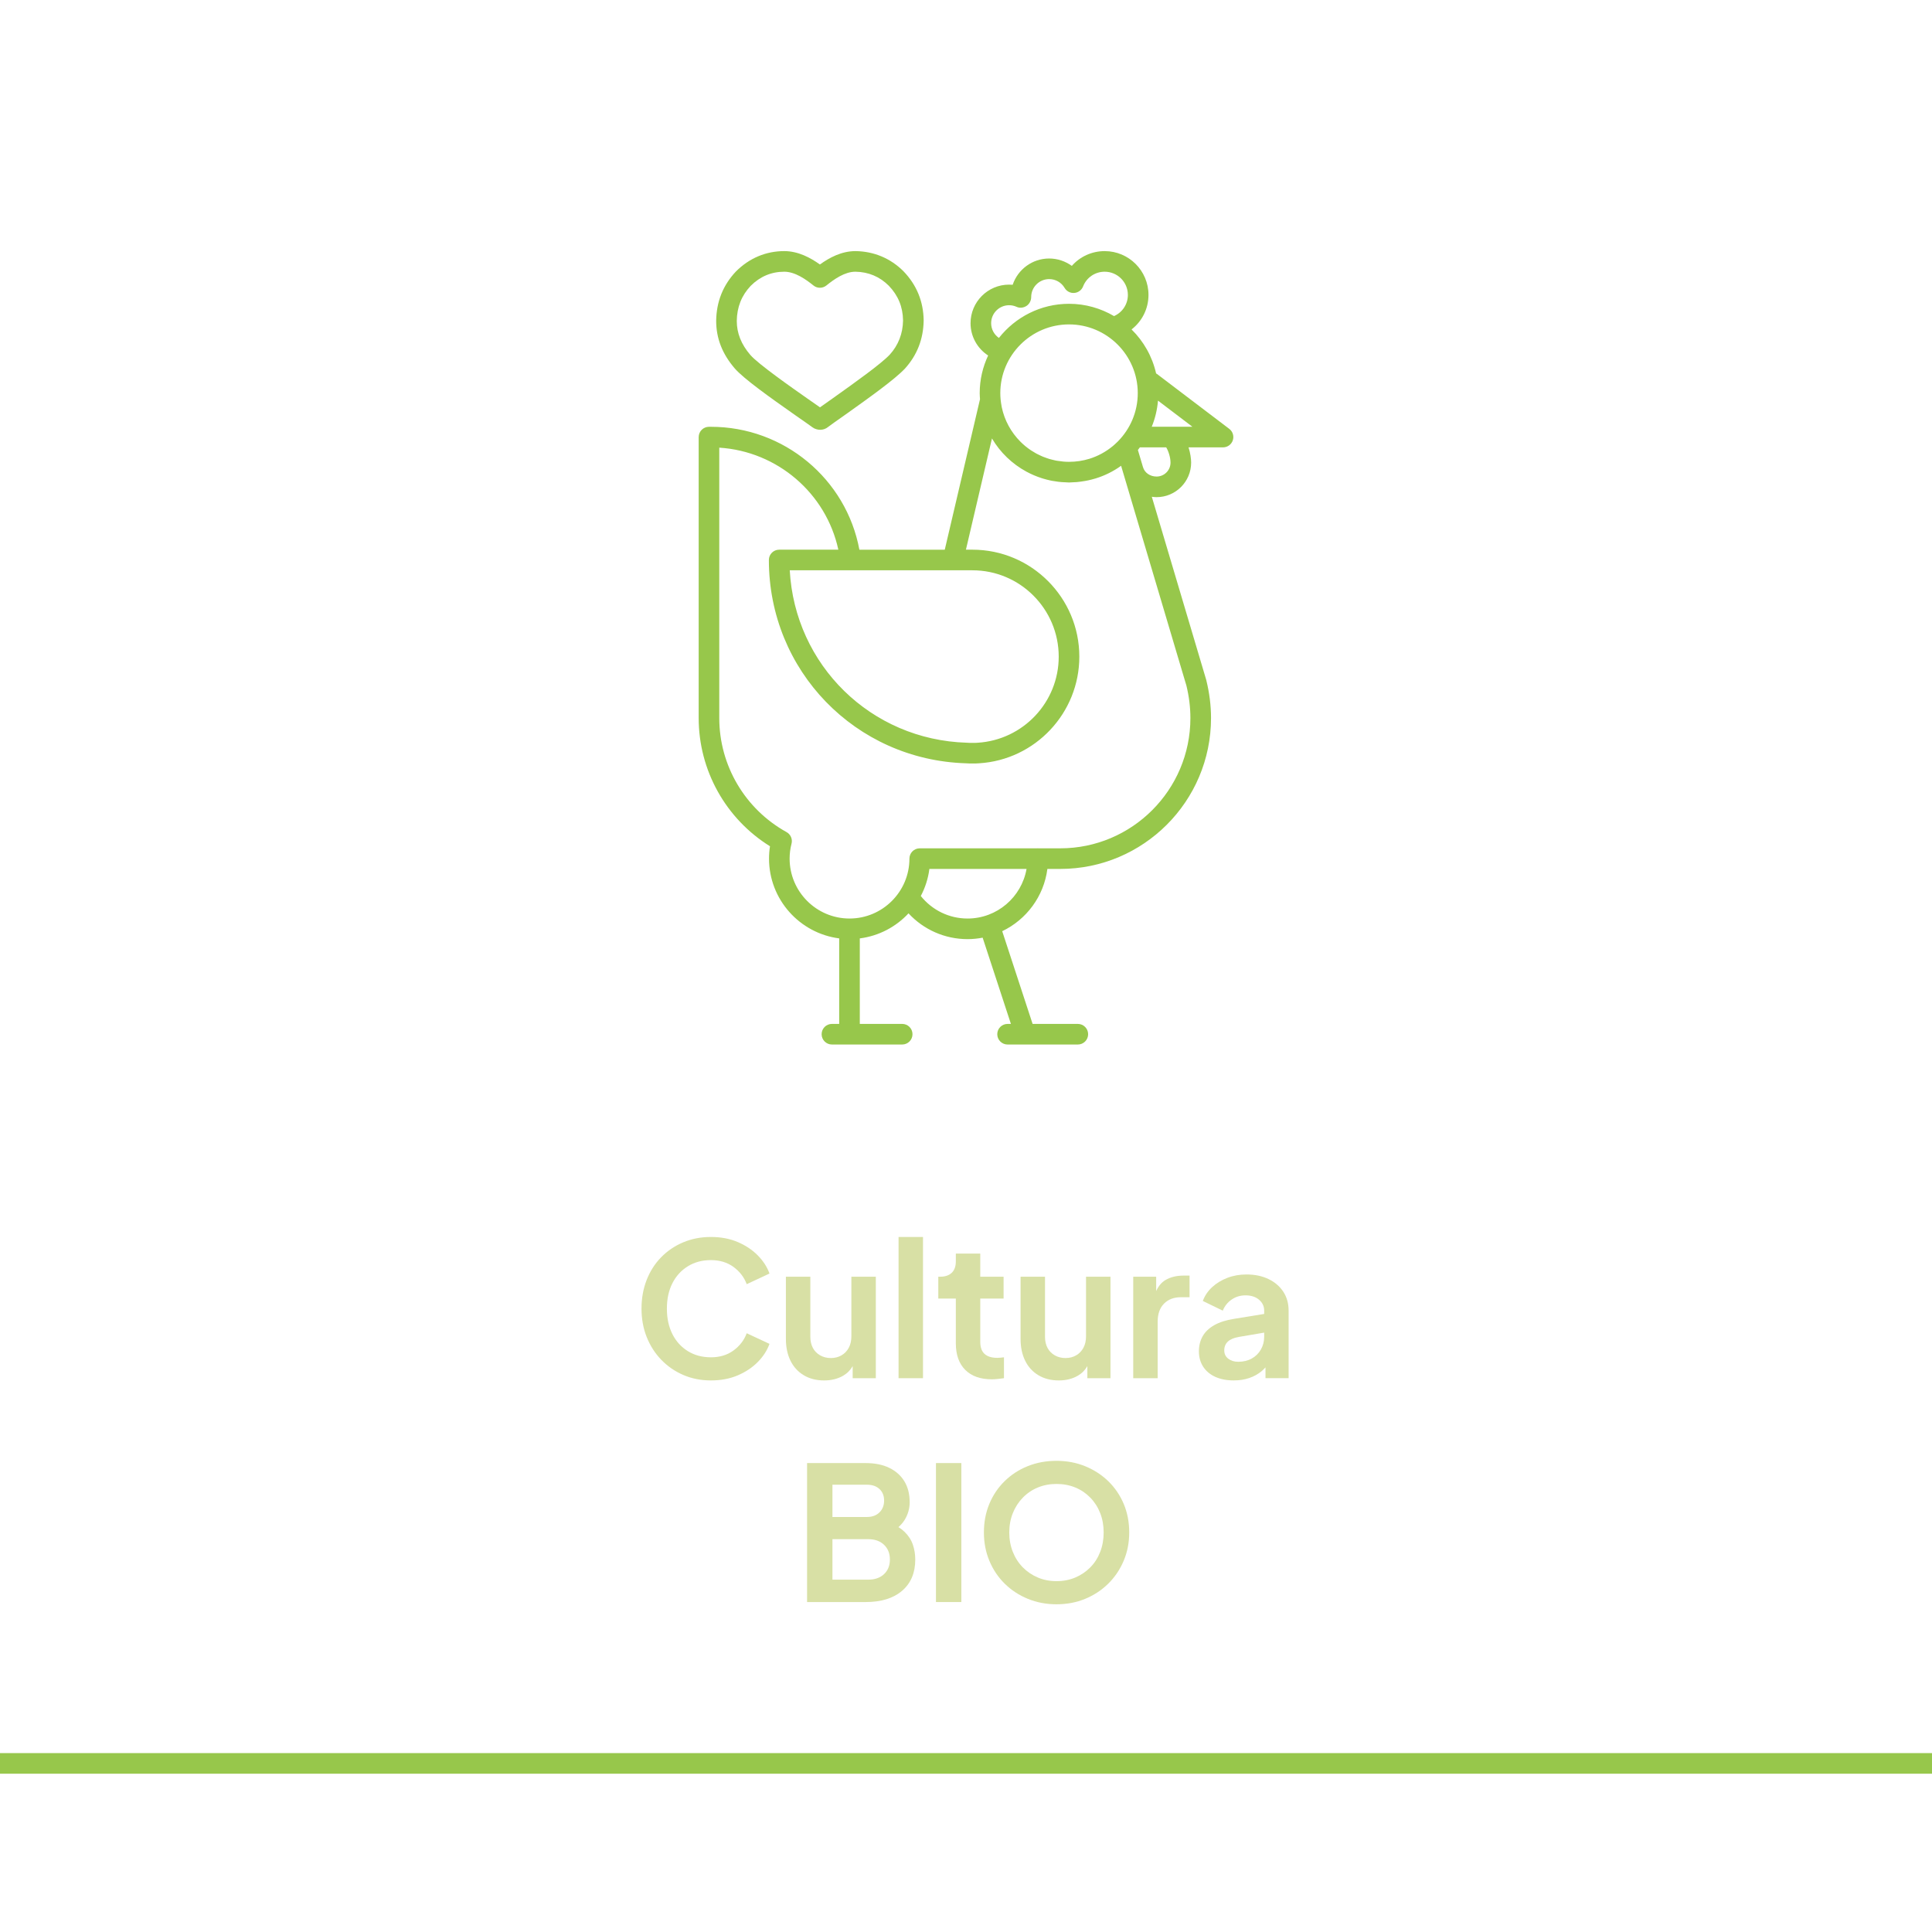 <svg xmlns="http://www.w3.org/2000/svg" xmlns:xlink="http://www.w3.org/1999/xlink" id="Livello_1" x="0px" y="0px" viewBox="0 0 375 375" style="enable-background:new 0 0 375 375;" xml:space="preserve"> <style type="text/css"> .st0{fill:#D8E0A5;} .st1{fill:#97C74B;} </style> <g> <path class="st0" d="M133.516,245.781c1.291-0.796,2.782-1.194,4.471-1.194c1.714,0,3.174,0.44,4.381,1.321 c1.206,0.882,2.064,1.998,2.571,3.35l4.417-2.064c-0.459-1.279-1.219-2.456-2.281-3.53 c-1.062-1.073-2.36-1.937-3.893-2.589c-1.533-0.651-3.265-0.978-5.196-0.978s-3.717,0.344-5.358,1.032 c-1.642,0.688-3.072,1.653-4.29,2.897c-1.219,1.243-2.161,2.716-2.824,4.417 c-0.664,1.702-0.996,3.555-0.996,5.559c0,2.003,0.337,3.849,1.014,5.539c0.675,1.69,1.623,3.163,2.842,4.418 c1.219,1.255,2.643,2.232,4.272,2.933c1.629,0.699,3.409,1.05,5.34,1.05s3.663-0.326,5.196-0.977 c1.533-0.652,2.83-1.515,3.893-2.589c1.062-1.074,1.822-2.251,2.281-3.53l-4.417-2.063 c-0.507,1.351-1.364,2.468-2.571,3.349c-1.208,0.882-2.667,1.321-4.381,1.321c-1.69,0-3.18-0.397-4.471-1.194 c-1.292-0.797-2.294-1.901-3.005-3.313c-0.712-1.412-1.068-3.059-1.068-4.941c0-1.883,0.356-3.524,1.068-4.925 C131.222,247.677,132.224,246.578,133.516,245.781z"></path> <path class="st0" d="M163.64,267.035c0.788-0.453,1.41-1.076,1.865-1.869v2.34h4.49v-19.696h-4.743v11.55 c0,0.869-0.169,1.617-0.507,2.245c-0.338,0.628-0.809,1.116-1.412,1.466c-0.604,0.351-1.292,0.525-2.064,0.525 s-1.466-0.175-2.082-0.525c-0.616-0.35-1.086-0.833-1.412-1.448c-0.326-0.615-0.489-1.333-0.489-2.154v-11.658 h-4.743v12.057c0,1.617,0.295,3.029,0.887,4.236c0.591,1.207,1.448,2.148,2.571,2.824 c1.123,0.675,2.444,1.014,3.965,1.014C161.364,267.94,162.59,267.639,163.64,267.035z"></path> <rect x="174.411" y="240.097" class="st0" width="4.743" height="27.409"></rect> <path class="st0" d="M193.709,267.651c0.435-0.049,0.82-0.097,1.159-0.144v-4.056 c-0.218,0.024-0.441,0.049-0.67,0.073c-0.23,0.024-0.429,0.036-0.598,0.036c-0.772,0-1.406-0.121-1.9-0.362 c-0.495-0.241-0.857-0.591-1.087-1.05s-0.344-1.014-0.344-1.666v-8.437h4.526v-4.235h-4.526v-4.49h-4.743v1.52 c0,0.966-0.266,1.702-0.797,2.209c-0.531,0.507-1.279,0.761-2.245,0.761h-0.362v4.235h3.404v8.69 c0,2.221,0.609,3.94,1.828,5.159c1.218,1.22,2.938,1.828,5.16,1.828 C192.877,267.723,193.274,267.699,193.709,267.651z"></path> <path class="st0" d="M201.548,266.927c1.123,0.675,2.444,1.014,3.965,1.014c1.399,0,2.625-0.302,3.675-0.905 c0.789-0.453,1.41-1.076,1.865-1.869v2.34h4.489v-19.696h-4.743v11.55c0,0.869-0.169,1.617-0.507,2.245 c-0.338,0.628-0.809,1.116-1.412,1.466c-0.604,0.351-1.291,0.525-2.063,0.525s-1.467-0.175-2.082-0.525 c-0.615-0.35-1.086-0.833-1.412-1.448c-0.326-0.615-0.488-1.333-0.488-2.154v-11.658h-4.743v12.057 c0,1.617,0.295,3.029,0.887,4.236C199.568,265.31,200.426,266.251,201.548,266.927z"></path> <path class="st0" d="M226.205,248.461c-0.752,0.446-1.348,1.163-1.793,2.138v-2.789h-4.453v19.696v0h4.743v-10.971 c0-1.496,0.41-2.661,1.23-3.494c0.82-0.833,1.907-1.249,3.259-1.249h1.702v-4.2h-1.159 C228.359,247.592,227.183,247.882,226.205,248.461z"></path> <path class="st0" d="M249.088,250.723c-0.689-1.05-1.647-1.87-2.879-2.462c-1.23-0.591-2.655-0.887-4.272-0.887 c-1.327,0-2.559,0.217-3.693,0.651c-1.135,0.435-2.118,1.032-2.95,1.792c-0.833,0.761-1.443,1.66-1.829,2.697 l3.874,1.883c0.362-0.893,0.935-1.611,1.721-2.154c0.784-0.543,1.684-0.815,2.697-0.815 c1.086,0,1.961,0.284,2.625,0.851c0.663,0.567,0.995,1.274,0.995,2.118v0.638l-5.865,0.955 c-1.545,0.241-2.824,0.651-3.838,1.23c-1.014,0.58-1.763,1.298-2.245,2.154 c-0.482,0.857-0.724,1.829-0.724,2.915c0,1.135,0.277,2.131,0.832,2.987c0.556,0.857,1.34,1.515,2.353,1.973 c1.015,0.459,2.209,0.689,3.585,0.689c1.086,0,2.076-0.151,2.969-0.453c0.892-0.301,1.69-0.735,2.39-1.303 c0.285-0.231,0.544-0.501,0.797-0.778v2.1h4.489v-13.107C250.119,252.999,249.775,251.773,249.088,250.723z M244.743,261.93c-0.423,0.749-1.015,1.334-1.774,1.756c-0.761,0.423-1.636,0.634-2.625,0.634 c-0.773,0-1.419-0.199-1.938-0.597c-0.519-0.398-0.778-0.935-0.778-1.611c0-0.7,0.23-1.268,0.689-1.702 c0.458-0.435,1.158-0.736,2.1-0.905l4.96-0.843v0.807C245.376,260.361,245.165,261.182,244.743,261.93z"></path> <path class="st0" d="M175.552,297.305c-0.333-0.323-0.729-0.618-1.165-0.896c0.475-0.417,0.876-0.869,1.184-1.366 c0.663-1.074,0.995-2.227,0.995-3.458c0-1.593-0.344-2.951-1.031-4.073c-0.689-1.122-1.666-1.991-2.934-2.606 c-1.267-0.616-2.794-0.924-4.58-0.924h-11.369v26.975h11.369c3.018,0,5.377-0.73,7.079-2.19 c1.701-1.46,2.552-3.482,2.552-6.064c0-1.015-0.157-1.98-0.471-2.897 C176.867,298.886,176.324,298.054,175.552,297.305z M161.576,288.181h6.698c1.014,0,1.822,0.277,2.426,0.833 c0.603,0.555,0.905,1.304,0.905,2.245c0,0.94-0.303,1.707-0.905,2.299c-0.604,0.592-1.412,0.887-2.426,0.887 h-6.698V288.181z M171.587,305.542c-0.76,0.712-1.78,1.068-3.06,1.068h-6.951v-7.857h6.951 c1.279,0,2.3,0.362,3.06,1.087c0.761,0.724,1.141,1.678,1.141,2.86 C172.728,303.883,172.348,304.83,171.587,305.542z"></path> <rect x="181.671" y="283.981" class="st0" width="4.924" height="26.975"></rect> <path class="st0" d="M215.126,287.511c-1.279-1.243-2.776-2.214-4.49-2.915c-1.714-0.699-3.572-1.05-5.575-1.05 c-2.004,0-3.862,0.344-5.576,1.032c-1.714,0.688-3.211,1.66-4.489,2.915c-1.28,1.255-2.269,2.728-2.97,4.417 c-0.7,1.69-1.05,3.536-1.05,5.54c0,1.98,0.355,3.819,1.068,5.521c0.712,1.701,1.707,3.181,2.987,4.436 c1.278,1.255,2.776,2.232,4.489,2.933c1.714,0.699,3.561,1.05,5.54,1.05c2.003,0,3.856-0.35,5.558-1.05 c1.702-0.7,3.191-1.678,4.472-2.933c1.279-1.255,2.281-2.734,3.005-4.436c0.725-1.702,1.086-3.542,1.086-5.521 c0-2.004-0.355-3.85-1.067-5.54C217.4,290.221,216.405,288.754,215.126,287.511z M213.551,301.215 c-0.447,1.159-1.086,2.161-1.919,3.006s-1.805,1.502-2.915,1.973c-1.11,0.471-2.329,0.706-3.656,0.706 c-1.304,0-2.511-0.235-3.621-0.706c-1.11-0.471-2.082-1.128-2.915-1.973c-0.832-0.845-1.478-1.847-1.937-3.006 c-0.459-1.158-0.689-2.413-0.689-3.765c0-1.351,0.23-2.601,0.689-3.748c0.458-1.147,1.105-2.148,1.937-3.005 c0.833-0.856,1.805-1.515,2.915-1.974c1.11-0.458,2.317-0.688,3.621-0.688c1.327,0,2.546,0.23,3.656,0.688 c1.11,0.459,2.082,1.117,2.915,1.974s1.472,1.858,1.919,3.005c0.446,1.146,0.67,2.397,0.67,3.748 S213.997,300.057,213.551,301.215z"></path> </g> <rect y="340.276" class="st1" width="375" height="4"></rect> <g> <path class="st1" d="M238.598,83.239l-14.034-10.654c-0.052-0.04-0.109-0.067-0.164-0.1 c-0.747-3.301-2.43-6.248-4.765-8.541c2.029-1.574,3.286-4.005,3.286-6.7c0-4.689-3.814-8.503-8.503-8.503 c-2.503,0-4.798,1.071-6.378,2.868c-1.263-0.915-2.801-1.434-4.398-1.434c-3.279,0-6.073,2.119-7.083,5.101 c-0.229-0.021-0.459-0.031-0.69-0.031c-4.129,0-7.487,3.358-7.487,7.487c0,2.569,1.311,4.905,3.414,6.27 c-1.04,2.224-1.637,4.695-1.637,7.308c0,0.405,0.033,0.802,0.061,1.201c-0.004,0.017-0.015,0.032-0.019,0.049 l-6.822,29.136h-16.574c-2.545-13.718-14.628-23.854-28.808-23.854h-0.384c-1.105,0-2,0.895-2,2v54.537 c0,10.154,5.266,19.554,13.84,24.879c-0.123,0.791-0.186,1.594-0.186,2.402c0,7.935,5.949,14.493,13.619,15.483 v16.598h-1.409c-1.105,0-2,0.895-2,2s0.895,2,2,2h13.637c1.105,0,2-0.895,2-2s-0.895-2-2-2h-8.227v-16.596 c3.715-0.476,7.026-2.249,9.454-4.864c2.933,3.17,7.053,5.006,11.463,5.006c1.001,0,1.978-0.104,2.927-0.284 l5.486,16.739h-0.648c-1.105,0-2,0.895-2,2s0.895,2,2,2h3.402c0.002,0,0.004,0.001,0.006,0.001 c0.002,0,0.004-0.001,0.006-0.001h10.222c1.105,0,2-0.895,2-2s-0.895-2-2-2h-8.778l-5.898-17.996 c4.683-2.244,8.078-6.74,8.768-12.086h2.506c16.131,0,29.255-13.136,29.255-29.281 c0-2.426-0.304-4.884-0.928-7.402l-10.565-35.553c0.306,0.041,0.614,0.075,0.93,0.075 c3.696,0,6.704-3.007,6.704-6.704c0-0.782-0.16-1.868-0.5-2.962h6.691c0.858,0,1.622-0.548,1.895-1.362 C239.559,84.656,239.282,83.758,238.598,83.239z M220.839,76.308c0,3.652-1.478,6.964-3.863,9.376 c-0.068,0.068-0.139,0.132-0.208,0.198c-0.25,0.242-0.504,0.48-0.772,0.702c-0.03,0.025-0.061,0.046-0.091,0.071 c-1.299,1.057-2.797,1.878-4.432,2.389c-1.27,0.392-2.609,0.597-3.985,0.597c-0.746,0-1.476-0.072-2.19-0.19 c-0.116-0.019-0.234-0.031-0.348-0.053c-0.234-0.045-0.461-0.107-0.69-0.164 c-0.194-0.049-0.39-0.093-0.581-0.15c-0.177-0.052-0.348-0.116-0.522-0.176 c-0.239-0.083-0.478-0.165-0.711-0.261c-0.13-0.053-0.257-0.113-0.385-0.17c-0.272-0.122-0.542-0.248-0.804-0.388 c-0.089-0.047-0.176-0.097-0.263-0.146c-0.297-0.167-0.588-0.341-0.87-0.529c-0.053-0.035-0.105-0.071-0.158-0.107 c-0.312-0.214-0.615-0.44-0.907-0.679c-0.024-0.02-0.048-0.039-0.072-0.059c-0.315-0.262-0.619-0.537-0.909-0.826 c-0.004-0.004-0.008-0.007-0.011-0.011c-1.807-1.809-3.099-4.133-3.634-6.73c-0.015-0.073-0.021-0.15-0.035-0.224 c-0.151-0.802-0.239-1.625-0.239-2.47c0-7.356,5.984-13.341,13.341-13.341S220.839,68.953,220.839,76.308z M192.381,62.73c0-1.923,1.565-3.487,3.487-3.487c0.507,0,0.996,0.106,1.452,0.316 c0.621,0.285,1.341,0.193,1.914-0.174c0.573-0.368,0.92-1.043,0.92-1.725c0-1.923,1.565-3.487,3.487-3.487 c1.244,0,2.366,0.64,3.001,1.712c0.39,0.656,1.113,1.042,1.881,0.974c0.762-0.061,1.422-0.551,1.701-1.262 c0.683-1.736,2.329-2.857,4.193-2.857c2.483,0,4.503,2.02,4.503,4.503c0,1.81-1.065,3.397-2.688,4.11 c-2.569-1.507-5.548-2.386-8.735-2.386c-5.517,0-10.429,2.598-13.607,6.626 C192.959,64.951,192.381,63.893,192.381,62.73z M184.963,110.695h3.793c9.231,0,16.741,7.518,16.741,16.759 c0,8.834-6.897,16.174-15.762,16.714c-0.327,0.03-0.653,0.028-0.98,0.027c-0.327-0.003-0.654,0.002-0.98-0.027 c-0.041-0.004-0.081-0.006-0.122-0.007c-18.629-0.551-33.361-15.084-34.362-33.466h11.796H184.963z M187.802,178.286 c-3.568,0-6.874-1.622-9.075-4.373c0.847-1.608,1.425-3.378,1.666-5.253h18.86 C198.296,174.119,193.532,178.286,187.802,178.286z M230.27,133.03c0.52,2.109,0.785,4.245,0.785,6.348 c0,13.94-11.329,25.281-25.255,25.281h-4.265c-0.033-0.002-0.064-0.01-0.097-0.01s-0.064,0.008-0.097,0.01 h-22.821c-1.105,0-2,0.895-2,2c0,6.412-5.216,11.627-11.628,11.627s-11.627-5.216-11.627-11.627 c0-0.984,0.124-1.958,0.369-2.894c0.232-0.885-0.166-1.814-0.966-2.256c-8.054-4.455-13.057-12.935-13.057-22.13 V86.891c11.287,0.714,20.741,8.857,23.111,19.803h-11.484c-1.105,0-2,0.895-2,2 c0,21.474,16.793,38.797,38.241,39.462c0.425,0.035,0.851,0.038,1.277,0.038c0.447,0,0.894-0.003,1.281-0.039 c10.912-0.664,19.46-9.758,19.46-20.702c0-11.446-9.305-20.759-20.741-20.759h-1.271l5.055-21.593 c1.601,2.725,3.925,4.95,6.692,6.448c0.005,0.002,0.009,0.005,0.014,0.007c0.933,0.504,1.915,0.925,2.939,1.252 c0.116,0.037,0.232,0.072,0.348,0.107c0.424,0.126,0.854,0.239,1.29,0.333c0.129,0.028,0.259,0.054,0.389,0.079 c0.399,0.076,0.803,0.137,1.211,0.185c0.206,0.025,0.413,0.045,0.622,0.063c0.338,0.028,0.678,0.043,1.021,0.052 c0.144,0.004,0.285,0.022,0.431,0.022c0.223,0,0.44-0.025,0.661-0.034c0.281-0.011,0.562-0.019,0.84-0.043 c0.25-0.021,0.495-0.054,0.742-0.086c0.301-0.038,0.6-0.084,0.897-0.137c0.198-0.036,0.394-0.072,0.59-0.115 c0.438-0.095,0.87-0.206,1.297-0.334c0.051-0.015,0.102-0.027,0.153-0.043c1.761-0.545,3.421-1.366,4.926-2.449 l12.309,41.439L230.27,133.03z M227.197,89.793c0,1.491-1.213,2.704-2.704,2.704 c-1.275,0-2.336-0.744-2.647-1.852l-0.982-3.303c0.137-0.166,0.257-0.345,0.388-0.516 c0.019,0.001,0.036,0.005,0.055,0.005h5.05C226.754,87.459,227.197,88.722,227.197,89.793z M227.232,82.831 c-0.006-0-0.012,0-0.018,0h-3.66c0.648-1.588,1.062-3.292,1.211-5.072l6.681,5.072H227.232z"></path> <path class="st1" d="M154.418,80.63l0.711,0.496c1.083,0.753,2.008,1.396,2.561,1.81 c0.095,0.071,0.196,0.134,0.302,0.187c0.222,0.112,0.672,0.299,1.197,0.299c0.568,0,1.097-0.185,1.511-0.526 c0.675-0.504,1.826-1.326,3.192-2.278l0.644-0.458c4.07-2.899,9.135-6.507,11.115-8.62 c2.36-2.61,3.582-5.737,3.632-9.349c-0.05-3.682-1.358-6.881-3.915-9.537 c-2.51-2.51-5.719-3.864-9.309-3.915c-2.7,0-5.036,1.244-6.915,2.597c-1.818-1.301-4.214-2.597-6.911-2.597 c-3.557,0-6.79,1.353-9.392,3.956c-2.494,2.643-3.782,5.853-3.832,9.566c0,3.401,1.177,6.424,3.602,9.244 C144.326,73.491,149.382,77.1,154.418,80.63z M145.71,55.483c1.82-1.82,4.015-2.743,6.523-2.743 c2.108,0,4.237,1.524,5.655,2.67c0.733,0.593,1.781,0.593,2.515,0c1.538-1.243,3.571-2.67,5.627-2.67 c2.535,0.036,4.725,0.959,6.481,2.715c1.828,1.899,2.734,4.121,2.77,6.736c-0.036,2.556-0.91,4.798-2.574,6.64 c-1.683,1.795-6.775,5.422-10.493,8.07l-0.627,0.447c-0.923,0.643-1.76,1.235-2.426,1.716 c-0.499-0.353-1.096-0.769-1.748-1.222l-0.705-0.491c-3.096-2.17-9.538-6.686-11.067-8.457 c-1.771-2.06-2.632-4.23-2.632-6.607C143.046,59.598,143.942,57.358,145.71,55.483z"></path> </g> </svg>